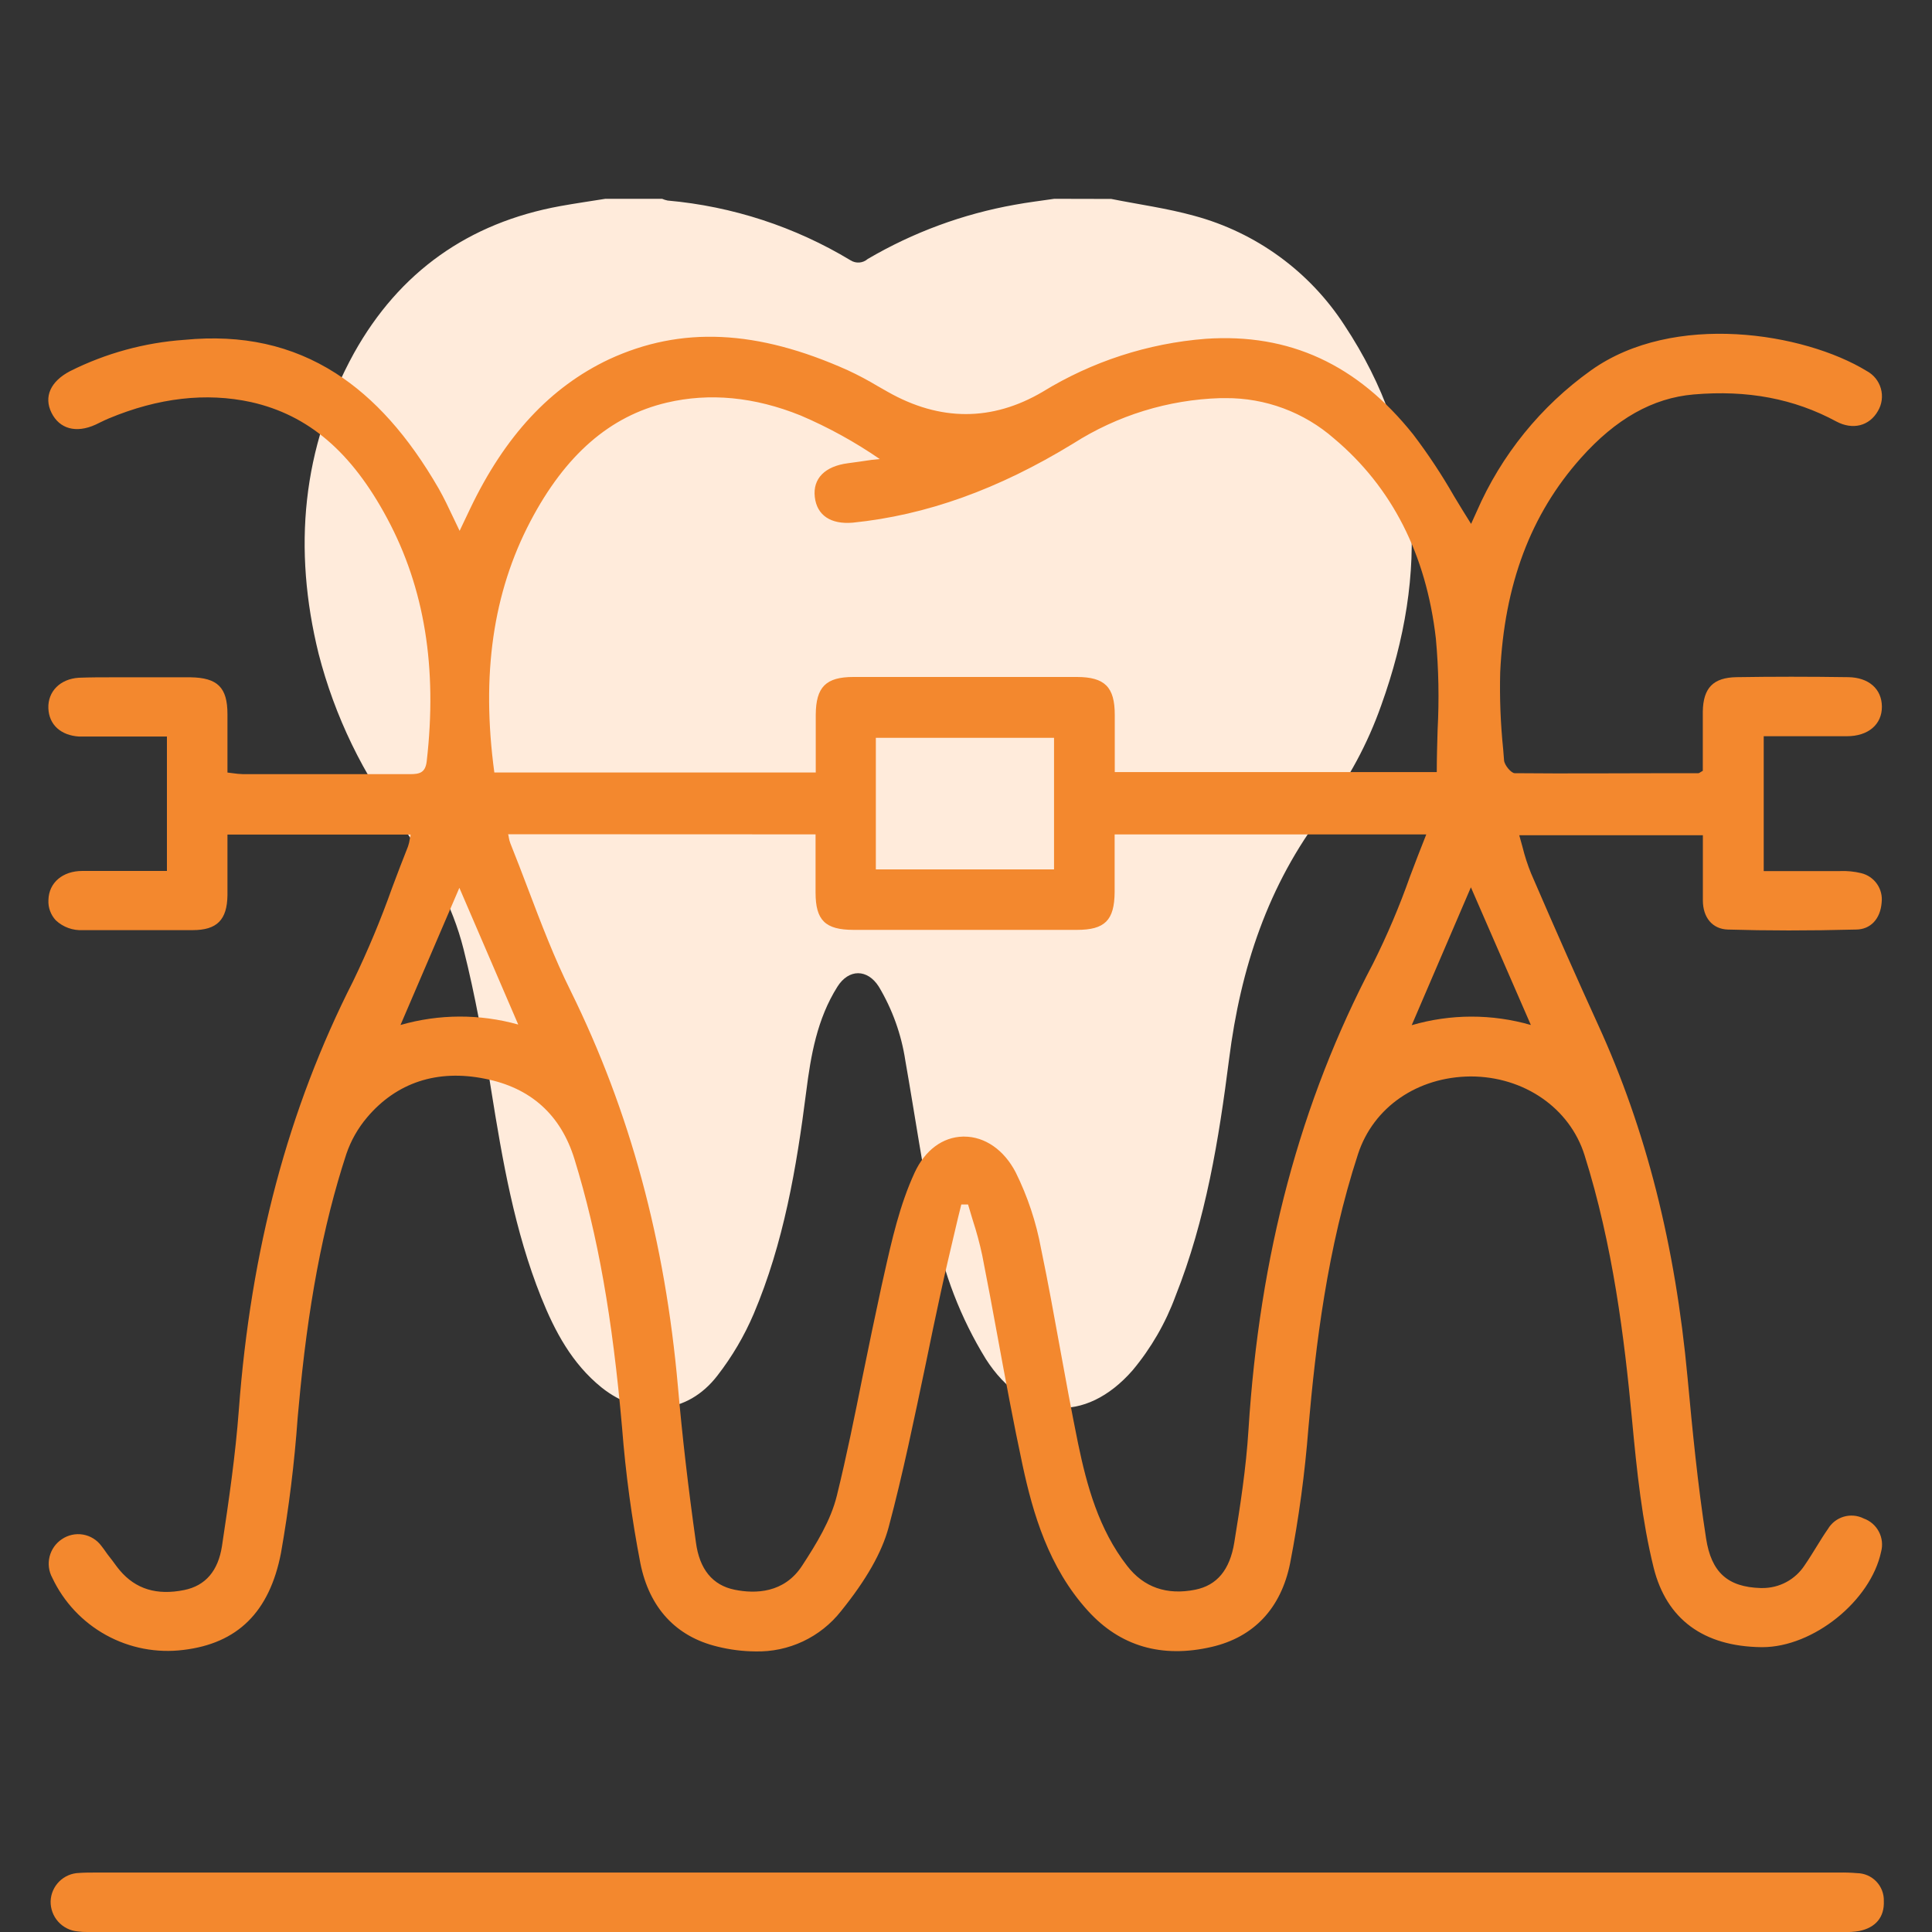 <svg width="120" height="120" viewBox="0 0 120 120" fill="none" xmlns="http://www.w3.org/2000/svg">
<rect x="0" y="0" width="120" height="120" fill="#333333" stroke="none"/>
<g clip-path="url(#clip0_41_251)">
<path d="M69.02 12.356C70.74 12.7 72.488 12.936 74.176 13.404C78.019 14.441 81.343 16.863 83.508 20.204C88.432 27.644 88.748 35.592 85.792 43.804C84.955 46.182 83.752 48.416 82.228 50.424C78.748 54.964 77.056 60.152 76.344 65.756C75.704 70.772 74.9 75.756 73.012 80.504C72.395 82.182 71.494 83.74 70.348 85.112C67.408 88.472 63.652 88.184 61.232 84.412C59.666 81.865 58.581 79.051 58.032 76.112C57.324 72.724 56.832 69.288 56.232 65.876C55.987 64.254 55.428 62.696 54.588 61.288C53.88 60.168 52.716 60.168 52.012 61.288C50.752 63.288 50.36 65.548 50.072 67.832C49.472 72.54 48.676 77.212 46.812 81.612C46.228 82.979 45.471 84.266 44.56 85.44C42.7 87.86 39.76 88.096 37.36 86.176C35.528 84.696 34.464 82.7 33.612 80.576C31.96 76.444 31.212 72.096 30.512 67.724C30.044 64.788 29.52 61.848 28.796 58.968C28.096 56.168 26.688 53.664 24.988 51.34C22.557 48.142 20.789 44.49 19.788 40.6C18.188 34.104 18.74 27.828 21.992 21.924C24.8 16.892 29.104 13.836 34.8 12.8C35.732 12.632 36.676 12.496 37.6 12.348H41.124C41.235 12.396 41.35 12.432 41.468 12.456C45.491 12.814 49.379 14.085 52.836 16.172C52.998 16.273 53.188 16.32 53.378 16.305C53.568 16.29 53.748 16.214 53.892 16.088C56.716 14.431 59.812 13.289 63.036 12.716C63.836 12.568 64.668 12.468 65.484 12.348L69.02 12.356Z" fill="#FFEBDB"/>
<path d="M25.34 52.58C25 53.428 24.672 54.3 24.356 55.14C23.654 57.117 22.845 59.055 21.932 60.944C17.9 68.884 15.576 77.6 14.832 87.6C14.624 90.368 14.22 93.164 13.788 96.024C13.552 97.568 12.764 98.492 11.44 98.76C9.74 99.104 8.428 98.704 7.44 97.536C7.22 97.28 7.04 96.996 6.828 96.736C6.616 96.476 6.488 96.256 6.3 96.024C6.025 95.648 5.614 95.394 5.155 95.315C4.696 95.237 4.224 95.341 3.84 95.604C3.46 95.857 3.188 96.244 3.079 96.687C2.969 97.13 3.029 97.599 3.248 98C3.959 99.509 5.13 100.755 6.592 101.56C8.053 102.365 9.732 102.687 11.388 102.48C14.756 102.08 16.74 100.128 17.452 96.46C17.942 93.68 18.288 90.876 18.488 88.06L18.544 87.46C19.108 81.156 20.052 76.14 21.512 71.676C21.795 70.844 22.232 70.074 22.8 69.404C24.628 67.24 27.16 66.4 30.128 67.004C32.964 67.56 34.836 69.244 35.684 72.004C37.132 76.708 38.044 81.86 38.64 88.704C38.86 91.523 39.239 94.328 39.776 97.104C40.332 99.864 41.984 101.652 44.556 102.272C45.327 102.465 46.117 102.566 46.912 102.572C47.933 102.598 48.946 102.386 49.87 101.952C50.794 101.518 51.604 100.874 52.236 100.072C53.804 98.132 54.772 96.428 55.192 94.872C56.088 91.528 56.792 88.072 57.496 84.736C57.796 83.268 58.112 81.752 58.436 80.264C58.712 78.996 59.016 77.712 59.308 76.472C59.436 75.92 59.568 75.368 59.708 74.812H60.128C60.22 75.136 60.32 75.46 60.416 75.776C60.652 76.496 60.85 77.227 61.008 77.968C61.34 79.644 61.656 81.356 61.96 83.012C62.444 85.648 62.948 88.372 63.52 91.036C64.156 93.976 65.12 97.348 67.564 100.04C69.564 102.252 72.156 103.012 75.26 102.292C77.884 101.684 79.568 99.892 80.132 97.092C80.67 94.316 81.049 91.511 81.268 88.692C81.716 83.568 82.436 77.54 84.348 71.684C85.304 68.76 88.048 66.884 91.344 66.86C94.656 66.86 97.496 68.82 98.416 71.74C100.184 77.34 100.896 83.156 101.36 88.096C101.672 91.448 101.992 94.456 102.712 97.376C103.512 100.576 105.812 102.268 109.412 102.308H109.464C112.62 102.308 116.192 99.44 116.84 96.376C116.951 95.96 116.901 95.517 116.701 95.136C116.501 94.754 116.165 94.462 115.76 94.316C115.376 94.123 114.932 94.083 114.52 94.204C114.107 94.325 113.755 94.598 113.536 94.968C113.292 95.316 113.068 95.68 112.848 96.036C112.628 96.392 112.356 96.836 112.08 97.236C111.795 97.668 111.407 98.022 110.951 98.267C110.495 98.511 109.985 98.638 109.468 98.636H109.36C107.308 98.576 106.292 97.656 105.968 95.556C105.448 92.216 105.116 88.788 104.816 85.556C104.056 77.328 102.24 70.16 99.256 63.64C98.012 60.916 96.688 57.932 95.096 54.244C94.881 53.715 94.705 53.171 94.568 52.616C94.504 52.376 94.436 52.128 94.364 51.88H105.768C105.768 52.3 105.768 52.708 105.768 53.116C105.768 54.084 105.768 55 105.768 55.916C105.768 57.008 106.376 57.708 107.32 57.736C109.72 57.808 112.332 57.812 115.272 57.736C116.184 57.736 116.796 57.072 116.872 56.06C116.921 55.652 116.819 55.24 116.583 54.902C116.348 54.565 115.996 54.327 115.596 54.232C115.169 54.129 114.731 54.086 114.292 54.104H114.256C113.104 54.104 111.936 54.104 110.804 54.104H109.548V45.728H111.116C112.356 45.728 113.516 45.728 114.716 45.728C116.044 45.728 116.896 44.992 116.888 43.888C116.88 42.784 116.064 42.08 114.804 42.06C112.404 42.024 110.076 42.024 107.86 42.06C106.416 42.084 105.788 42.724 105.764 44.196C105.764 45.076 105.764 45.956 105.764 46.808C105.764 47.168 105.764 47.528 105.764 47.876L105.616 47.964C105.582 47.992 105.542 48.012 105.5 48.024H103.868C100.668 48.024 97.344 48.056 94.08 48.024C93.864 48.024 93.44 47.524 93.42 47.224C93.4 46.924 93.38 46.76 93.364 46.524C93.201 44.942 93.139 43.35 93.18 41.76C93.436 36.304 95.072 31.948 98.188 28.452C100.36 26.012 102.652 24.72 105.196 24.5C108.54 24.212 111.436 24.764 114.052 26.176C115.072 26.724 116.112 26.464 116.644 25.524C116.767 25.316 116.846 25.085 116.877 24.846C116.908 24.607 116.89 24.364 116.824 24.131C116.758 23.899 116.646 23.683 116.494 23.495C116.342 23.308 116.153 23.153 115.94 23.04C112.064 20.672 103.964 19.34 98.824 23C95.702 25.227 93.245 28.263 91.716 31.78L91.372 32.54C91.008 31.968 90.656 31.384 90.312 30.816C89.551 29.485 88.704 28.205 87.776 26.984C84.3 22.632 80.084 20.688 74.884 21.044C71.296 21.325 67.827 22.453 64.76 24.336C61.632 26.176 58.392 26.184 55.136 24.336C54.931 24.224 54.727 24.108 54.524 23.988C53.924 23.628 53.306 23.299 52.672 23.004C47.02 20.464 42.3 20.248 37.824 22.32C34.188 24.04 31.364 27.068 29.2 31.6L28.688 32.676L28.548 32.972C28.408 32.688 28.28 32.408 28.148 32.136C27.856 31.512 27.58 30.936 27.256 30.36C25.36 27.072 23.256 24.724 20.856 23.184C18.124 21.44 15.048 20.76 11.452 21.108C8.983 21.281 6.573 21.94 4.36 23.048C3.132 23.688 2.708 24.648 3.2 25.64C3.692 26.632 4.72 26.932 5.944 26.372L6.264 26.216C6.424 26.14 6.588 26.06 6.752 25.992C9.828 24.708 12.8 24.364 15.6 24.976C19.148 25.776 21.832 28.056 24.052 32.204C26.368 36.528 27.172 41.464 26.504 47.284C26.42 48.004 26.056 48.084 25.464 48.084H25.416C23.264 48.084 21.08 48.084 18.964 48.084H15.092C14.875 48.077 14.659 48.057 14.444 48.024L14.128 47.984C14.128 47.584 14.128 47.212 14.128 46.832C14.128 45.98 14.128 45.172 14.128 44.36C14.128 42.696 13.512 42.096 11.836 42.068C10.836 42.068 9.816 42.068 8.828 42.068H6.996C6.304 42.068 5.592 42.068 4.892 42.096C3.74 42.168 2.964 42.948 3.004 43.992C3.044 45.036 3.804 45.68 4.908 45.748C5.236 45.748 5.564 45.748 5.884 45.748H10.368V54.096H8.8C7.532 54.096 6.336 54.096 5.116 54.096C3.896 54.096 3.036 54.82 3.008 55.896C2.995 56.128 3.028 56.359 3.108 56.577C3.187 56.795 3.309 56.995 3.468 57.164C3.691 57.372 3.953 57.534 4.24 57.638C4.527 57.742 4.831 57.788 5.136 57.772C7.388 57.772 9.684 57.772 11.968 57.772C13.48 57.772 14.108 57.132 14.128 55.6C14.128 54.732 14.128 53.88 14.128 52.98C14.128 52.604 14.128 52.224 14.128 51.836H25.5C25.5 51.928 25.468 52.012 25.456 52.092C25.434 52.258 25.396 52.422 25.34 52.58ZM87.684 63.676L91.36 55.112L95.084 63.664C92.666 62.967 90.1 62.971 87.684 63.676ZM54.136 28.564C53.656 28.636 53.16 28.708 52.668 28.772C51.232 28.96 50.48 29.724 50.608 30.864C50.736 32.004 51.596 32.58 52.964 32.464C57.524 32 62 30.4 66.66 27.548C69.399 25.8 72.56 24.825 75.808 24.728H76.108C78.592 24.709 80.996 25.603 82.864 27.24C86.464 30.268 88.584 34.44 89.184 39.66C89.357 41.548 89.393 43.447 89.292 45.34C89.268 46.196 89.24 47.076 89.24 47.956H69.24V46.9C69.24 46.1 69.24 45.236 69.24 44.4C69.24 42.668 68.616 42.056 66.9 42.048C62.372 42.048 57.7 42.048 53.016 42.048C51.296 42.048 50.68 42.668 50.668 44.392C50.668 45.192 50.668 45.992 50.668 46.86C50.668 47.228 50.668 47.6 50.668 47.98H30.704C29.884 41.92 30.616 36.812 32.944 32.38C35.112 28.252 37.884 25.84 41.416 25.008C44.064 24.384 46.86 24.648 49.732 25.808C51.455 26.544 53.101 27.45 54.644 28.512L54.136 28.564ZM54.4 54V45.828H65.468V54H54.4ZM50.656 51.824C50.656 52.184 50.656 52.544 50.656 52.904C50.656 53.736 50.656 54.592 50.656 55.436C50.656 57.168 51.264 57.752 53.008 57.756C57.732 57.756 62.404 57.756 66.892 57.756C68.624 57.756 69.216 57.164 69.232 55.42C69.232 54.62 69.232 53.82 69.232 52.952V51.828H88.588C88.232 52.712 87.9 53.592 87.576 54.444C86.924 56.293 86.157 58.099 85.28 59.852C80.756 68.448 78.228 77.928 77.544 88.824C77.396 91.196 77.028 93.572 76.664 95.804C76.388 97.508 75.592 98.468 74.236 98.74C72.476 99.092 71.036 98.596 70.004 97.252C68.248 94.996 67.504 92.272 66.96 89.652C66.56 87.684 66.188 85.672 65.836 83.724C65.472 81.724 65.092 79.612 64.664 77.568C64.361 75.917 63.829 74.316 63.084 72.812C62.36 71.42 61.172 70.596 59.884 70.596H59.816C58.548 70.624 57.452 71.44 56.808 72.836C55.884 74.836 55.388 77.04 54.908 79.188L54.752 79.884C54.352 81.74 53.952 83.64 53.58 85.484C53.092 87.92 52.584 90.44 51.98 92.892C51.604 94.432 50.708 95.888 49.824 97.244C48.708 98.96 46.924 99.004 45.624 98.74C44.256 98.46 43.444 97.468 43.224 95.792C42.736 92.316 42.372 89.156 42.108 86.132C41.308 77.088 39.14 69.048 35.444 61.548C34.428 59.508 33.6 57.328 32.8 55.22C32.444 54.284 32.076 53.316 31.696 52.372C31.651 52.252 31.618 52.127 31.6 52C31.6 51.944 31.576 51.884 31.56 51.816L50.656 51.824ZM24.876 63.664L28.532 55.144L32.188 63.636C29.795 62.967 27.264 62.976 24.876 63.664Z" fill="#F3882E"/>
<path d="M115.344 116.344C114.969 116.312 114.592 116.3 114.216 116.308H5.908C5.584 116.308 5.248 116.308 4.92 116.332C4.455 116.343 4.011 116.532 3.681 116.86C3.35 117.188 3.158 117.631 3.144 118.096C3.136 118.561 3.304 119.013 3.615 119.359C3.926 119.706 4.356 119.922 4.82 119.964C5.024 119.992 5.23 120.004 5.436 120H114.504C114.828 120.014 115.152 119.994 115.472 119.94C116.504 119.732 117.048 119.072 117.008 118.084C117.015 117.86 116.978 117.636 116.898 117.427C116.818 117.217 116.697 117.026 116.542 116.864C116.387 116.702 116.201 116.572 115.995 116.483C115.79 116.394 115.568 116.347 115.344 116.344Z" fill="#F3882E"/>
</g>
<defs>
<clipPath id="clip0_41_251">
<rect width="120" height="120" fill="white"/>
</clipPath>
</defs>
</svg>
